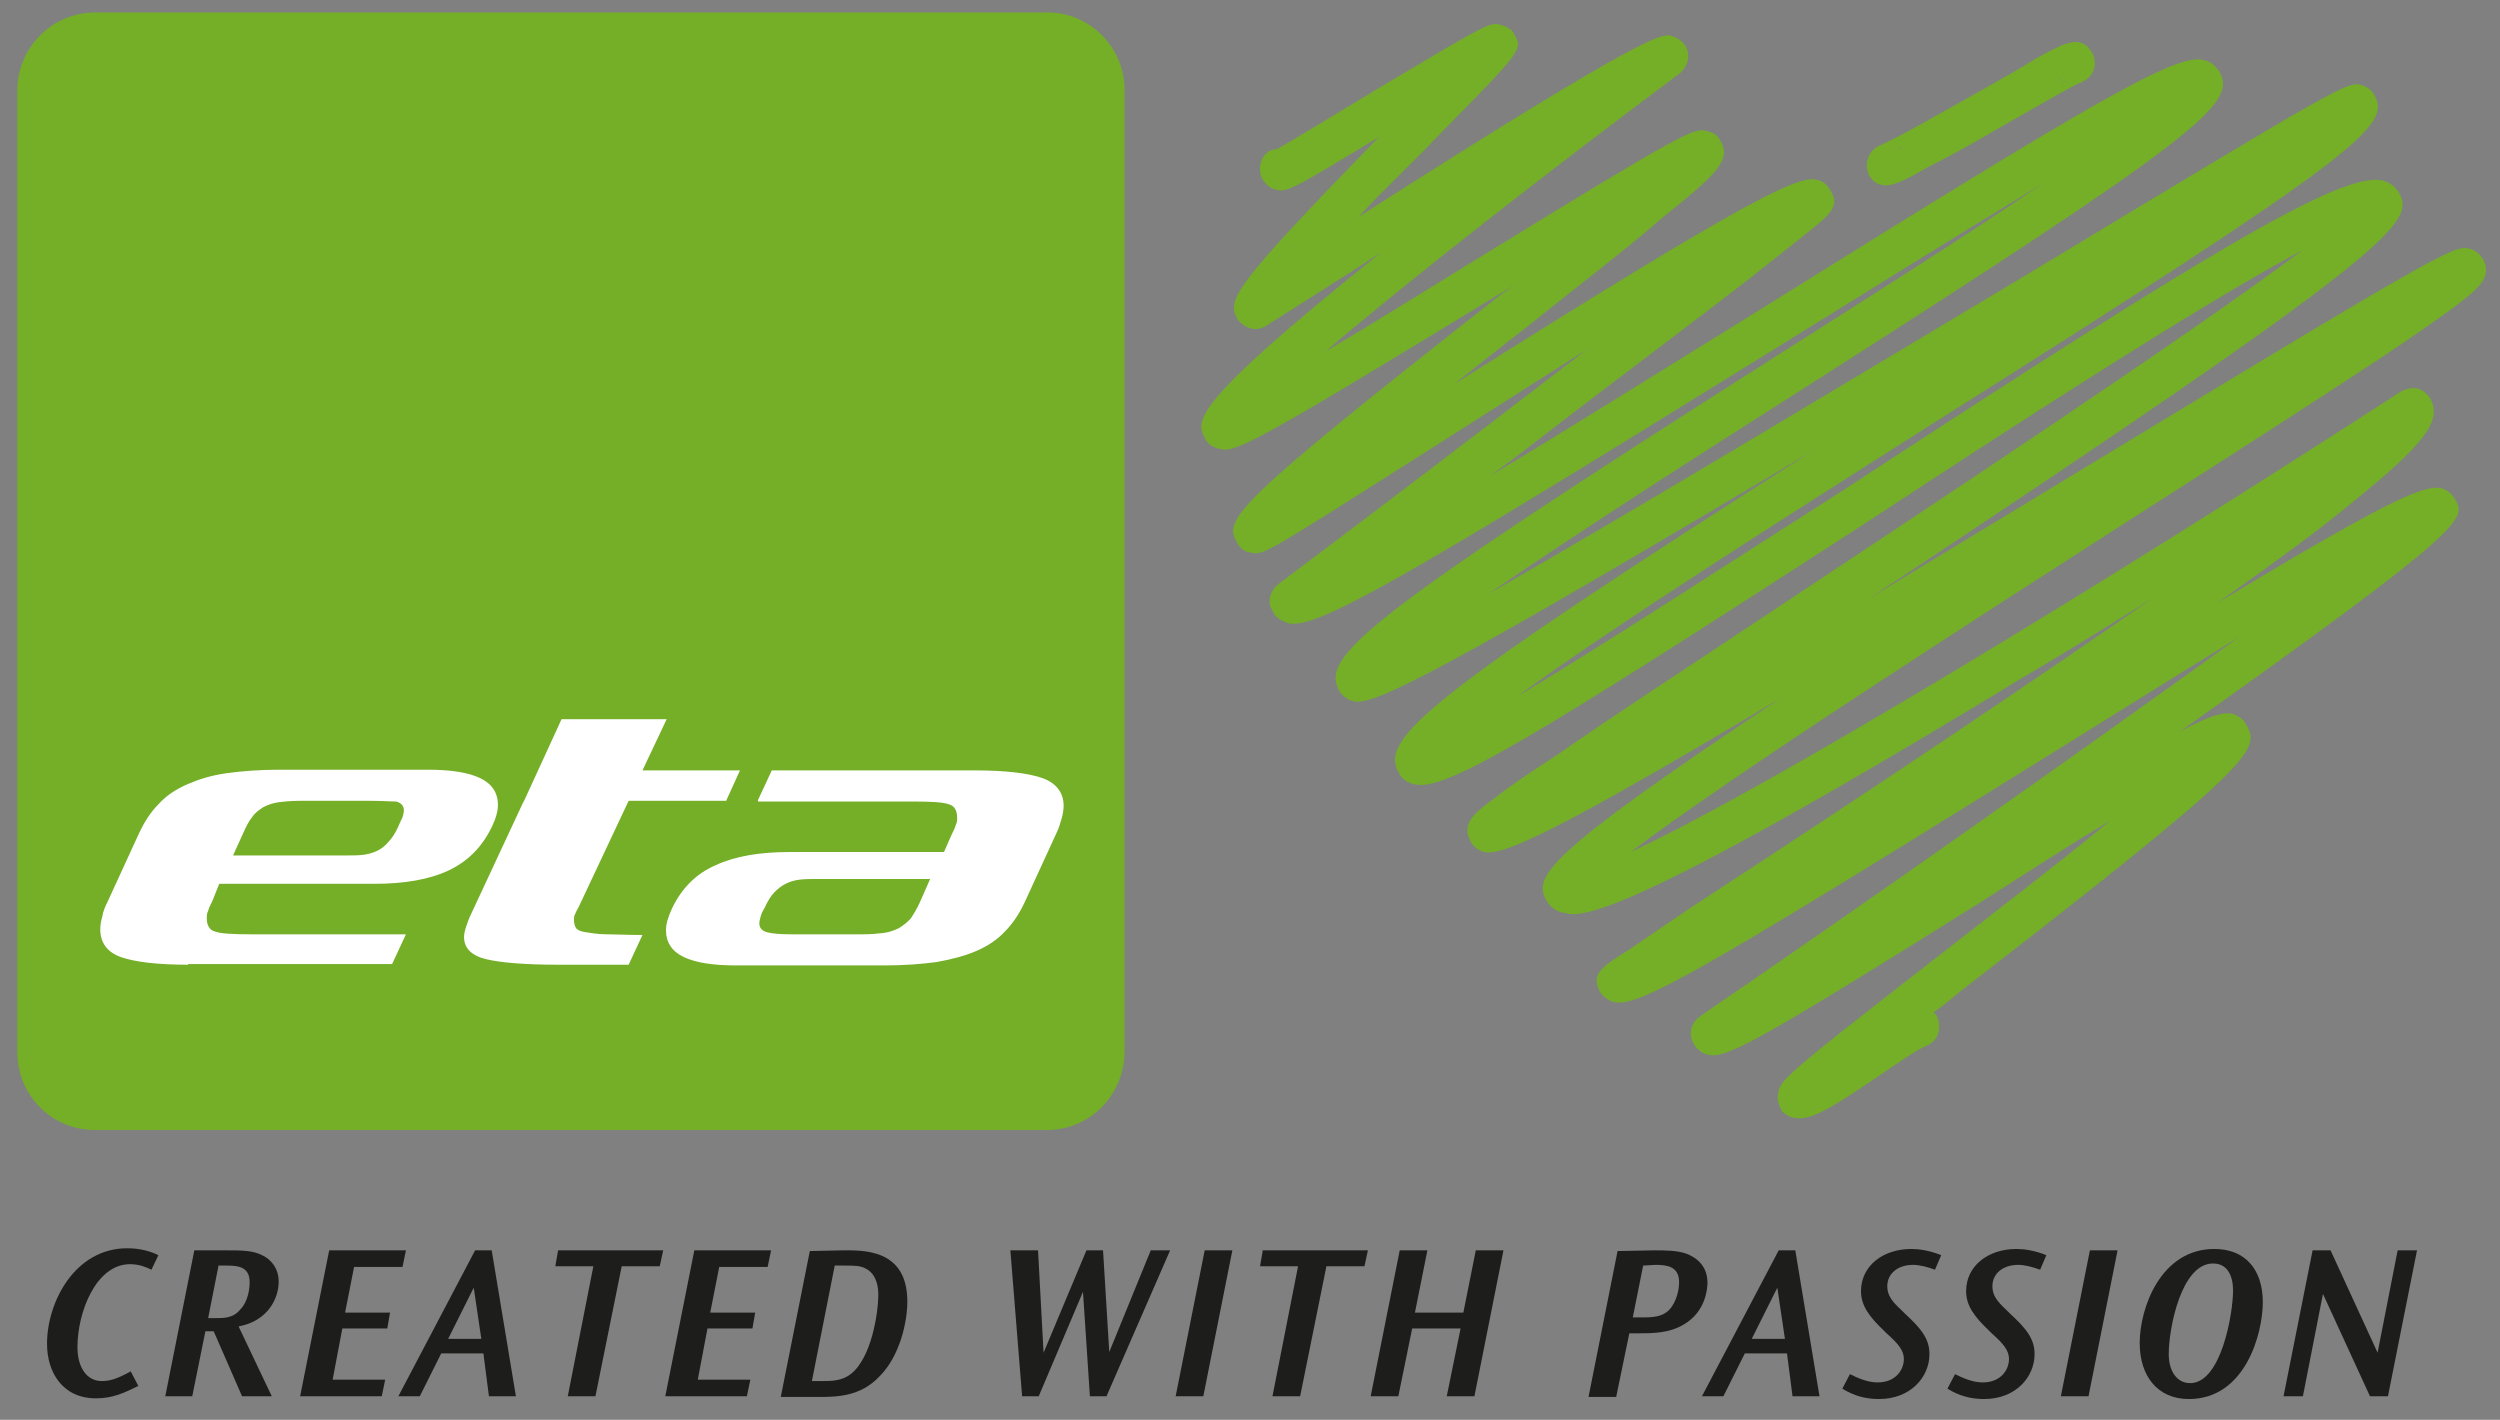<svg xmlns="http://www.w3.org/2000/svg" xmlns:xlink="http://www.w3.org/1999/xlink" id="Layer_1" x="0px" y="0px" viewBox="0 0 361.5 205.3" style="enable-background:new 0 0 361.5 205.3;" xml:space="preserve"><rect x="0" y="0" width="361.5" height="205.3" fill="#808080" stroke="none"/><style type="text/css">	.st0{fill:#FFFFFF;stroke:#74AF27;stroke-miterlimit:10;}	.st1{fill:none;}	.st2{fill:#74AF27;}	.st3{fill-rule:evenodd;clip-rule:evenodd;fill:#74AF27;}	.st4{fill:#1D1D1B;}</style><rect x="6" y="92.2" class="st0" width="153.2" height="63.2"></rect><rect x="-217" y="-175.5" class="st1" width="841.9" height="595.3"></rect><path class="st2" d="M151.5,1.8H13.8C7.5,1.8,2.5,6.9,2.5,13.1v139c0,6.3,5,11.3,11.2,11.3h137.7c6.2,0,11.2-5.1,11.2-11.3v-139 C162.7,6.9,157.6,1.8,151.5,1.8 M75.6,116.2l5.6-12.2h15.2l-3.5,7.4H107l-2,4.4H90.9l-7.2,15.3c-0.2,0.4-0.4,0.7-0.5,1 c-0.2,0.3-0.2,0.6-0.2,0.9c0,0.5,0.1,0.9,0.3,1.2c0.2,0.3,0.7,0.5,1.4,0.6c0.7,0.1,1.7,0.3,3,0.3s3,0.1,5.2,0.1l-2,4.3H80.8 c-4.9,0-8.4-0.3-10.5-0.8s-3.2-1.6-3.2-3.2c0-0.4,0.1-0.9,0.3-1.5c0.2-0.6,0.4-1.2,0.8-2l7.6-16.3L75.6,116.2z M109.6,115.7l2-4.3 H141c4.4,0,7.7,0.4,9.7,1.1s3.1,2.1,3.1,4c0,0.6-0.1,1.2-0.3,1.9c-0.2,0.7-0.4,1.4-0.8,2.2l-4.5,9.8c-0.8,1.7-1.7,3.1-2.9,4.3 c-1.1,1.2-2.5,2.1-4.1,2.8s-3.5,1.2-5.7,1.6c-2.2,0.3-4.7,0.5-7.6,0.5h-21.5c-3.3,0-5.8-0.4-7.5-1.2s-2.6-2.1-2.6-3.9 c0-0.9,0.3-1.9,0.9-3.2c1.4-2.9,3.5-5,6.3-6.2c2.8-1.3,6.4-1.9,10.7-1.9h22.3l1.1-2.5c0.3-0.6,0.5-1,0.6-1.4 c0.2-0.4,0.2-0.7,0.2-1.1c0-1-0.4-1.7-1.2-1.9c-0.8-0.3-2.5-0.4-5-0.4h-22.6V115.7z M27.2,139.5c-4.4,0-7.7-0.4-9.7-1.1 c-2-0.7-3-2.1-3-4c0-0.6,0.1-1.2,0.3-1.9c0.1-0.7,0.4-1.4,0.8-2.2l4.5-9.8c0.8-1.7,1.7-3.1,2.9-4.3c1.1-1.2,2.5-2.1,4.1-2.8 c1.6-0.7,3.5-1.3,5.7-1.6c2.2-0.3,4.7-0.5,7.6-0.5h21.5c3.3,0,5.8,0.4,7.5,1.2c1.7,0.8,2.6,2.1,2.6,3.9c0,0.9-0.3,2-0.9,3.2 c-1.4,2.9-3.5,5-6.3,6.3c-2.8,1.3-6.4,1.9-10.7,1.9H31.7l-1,2.5c-0.3,0.6-0.5,1-0.6,1.4c-0.2,0.4-0.2,0.7-0.2,1.1 c0,1,0.4,1.7,1.2,1.9c0.8,0.3,2.5,0.4,5,0.4h22.6l-2,4.3H27.2V139.5z M134.5,127.1h-16.2c-1,0-1.9,0-2.7,0.1c-0.8,0.1-1.4,0.3-2,0.6 s-1.1,0.7-1.6,1.2s-1,1.3-1.4,2.2c-0.3,0.5-0.5,0.9-0.6,1.3c-0.1,0.4-0.2,0.7-0.2,1c0,0.7,0.4,1.1,1.1,1.3s1.9,0.3,3.5,0.3h10.4 c1.2,0,2.2-0.1,3-0.2c0.8-0.1,1.6-0.4,2.2-0.7c0.6-0.4,1.2-0.8,1.7-1.4c0.4-0.6,0.9-1.4,1.3-2.3L134.5,127.1z M53.7,115.8H43.3 c-1.2,0-2.2,0.1-3,0.2s-1.6,0.4-2.2,0.7c-0.6,0.4-1.2,0.8-1.6,1.4c-0.5,0.6-0.9,1.4-1.3,2.3l-1.5,3.3h16.2c1,0,1.9,0,2.7-0.1 c0.7-0.1,1.4-0.3,2-0.6c0.6-0.3,1.1-0.7,1.6-1.3c0.5-0.5,1-1.3,1.4-2.2c0.2-0.5,0.4-0.9,0.6-1.3c0.1-0.4,0.2-0.7,0.2-1 c0-0.7-0.4-1.1-1.1-1.3C56.4,115.9,55.3,115.8,53.7,115.8"></path><path class="st3" d="M272.7,26.8c-1,0-1.8-0.4-2.4-1.4c-0.8-1.6-0.2-3.4,1.2-4.2c0.2-0.2,0.6-0.2,0.8-0.4c1.6-0.6,8.6-4.6,13.6-7.4 c3.2-1.8,6.4-3.6,8.6-5c4.4-2.4,6.4-3.4,8-0.8c0.8,1.4,0.4,3.2-1,4c-0.4,0.2-0.6,0.4-0.8,0.4c-1.4,0.6-7.2,4-11.8,6.6 c-3.4,2-7,4-9.8,5.4C275.9,25.8,274.1,26.8,272.7,26.8 M274.1,21c0.6,0.4,1.2,0.8,1.4,1.4C275.1,21.6,274.7,21.3,274.1,21  M297.3,10.6c0.4,0.6,1,1.2,1.6,1.4C298.3,11.7,297.7,11.2,297.3,10.6"></path><path class="st3" d="M260.3,161.7c-1,0-1.8-0.2-2.6-1c-0.4-0.8-0.8-1.6-0.6-2.4c0.2-2,0.2-2.2,22.6-19.6c7.4-5.8,17.4-13.4,25.4-20 c-6.4,3.8-13.4,8.4-19.4,12.2c-32.6,20.4-36.2,22.2-38.8,21.6c-0.8-0.2-1.6-0.8-2-1.6c-0.8-1.4-0.4-3,1-4 c23.4-16,55.5-38.6,77.9-54.8c-9.8,6-20.6,12.8-30.6,19c-47.6,29.6-56.4,34.6-59.8,33.8c-0.8-0.2-1.6-0.8-2-1.4 c-1.4-2.6,0-3.6,4.2-6.2c2-1.4,5-3.4,8.8-6c27.9-18.2,50.2-33.2,66.7-44.7c-5.8,3.6-11.8,7.4-18,11c-59.4,36.2-64.6,35-66.9,34.4 c-1.2-0.2-2-0.8-2.6-1.8c-1.8-3.4-0.8-6.2,33.8-29.2c-32.8,19.6-40.2,22.8-42.8,22.2c-0.8-0.2-1.6-0.8-2-1.6 c-1.4-2.6,0.8-4.2,3.8-6.4c2-1.6,5-3.6,9-6.2c7.4-5.2,17.6-11.8,29.3-19.6c24.4-16.2,61.4-40.6,78.2-53.2c-15,8-42.4,25.8-63.7,39.8 c-47,30.4-60.3,38.6-64.7,37.4c-1-0.2-1.8-0.8-2.2-1.6c-2.8-4.8,2.6-10.2,59.8-46.6c-53,31.6-63.6,37-66.4,36.2 c-0.8-0.2-1.6-0.8-2-1.4c-2.8-5,2.6-10,63.6-48.8c12.6-8,26.8-17,38-24.6c-11.6,7-26,16-38.6,23.8c-54,33.5-66.6,40.8-70.5,39.7 c-1-0.4-1.8-0.8-2.2-1.8c-0.8-1.2-0.4-2.8,0.8-3.8c13.6-10.2,30.4-23,44.7-34c-9.4,6-19.2,12.2-26.4,16.8 c-20.5,13-20.5,13-22.2,12.6c-0.8,0-1.6-0.6-2-1.4c-2-3.4-1-5.2,38-35.8c0.6-0.4,1.2-0.8,1.8-1.4c-0.8,0.6-1.4,1-2.2,1.4 c-36,22-38,22.8-40.2,22.2c-0.8-0.2-1.6-0.6-2-1.4c-1.4-2.6-2.6-4.6,25.4-27c-5.8,3.8-11.6,7.4-16.6,10.6c-0.6,0.4-1.4,0.6-2.2,0.4 c-0.8-0.2-1.6-0.8-2-1.4c-1.4-2.8-1-4.2,20.5-26.3c-13.1,8-13.4,8-15,7.6c-0.8-0.2-1.4-0.8-1.8-1.4c-0.8-1.4-0.4-3.4,1-4.2 c0.4-0.2,0.6-0.2,1-0.2c1.8-1,9.4-5.6,15-9c15.8-9.4,15.8-9.4,17.4-9c0.8,0.2,1.6,0.6,2,1.4c1.2,2.2,1.2,2.2-11.2,14.8 c-3,3.2-7.4,7.3-11.4,11.6c42.2-27,44.1-26.6,45.3-26.2c0.8,0.2,1.6,0.8,2,1.4c0.8,1.4,0.4,3-0.8,4c-19,14.2-38.8,29.6-51.2,40.2 c6.8-4,14.8-9,21.3-13c31.6-19.4,32-19.4,34-18.8c0.8,0.2,1.4,0.6,1.8,1.4c1.6,2.8-0.6,4.8-8.8,11.4c-5,4.4-12.2,9.8-19.6,15.8 c-3.2,2.4-6.6,5.2-10.2,8C253.9,28,260.1,25.4,262.7,26c1,0.2,1.6,0.8,2,1.6c1.4,2.2,0,3.4-3.8,6.4c-2,1.6-5,4-8.6,6.8 c-6.2,4.8-15,11.4-26,19.8c-3.6,2.8-7.2,5.6-10.8,8.2c12-7.2,26-16,38-23.4c50.4-31.5,61.4-37.8,65.2-36.7c1,0.2,1.6,0.8,2.2,1.6 c2.6,4.6-2,8.8-60.3,46c-14.8,9.4-32.6,20.8-45.4,29.6c21-12,54.8-32.4,77.9-46.2c46.2-27.9,46.3-27.9,48.4-27.4 c0.6,0.2,1.4,0.6,1.8,1.4c2.6,4.4-1.8,8.4-63.6,47.4c-20.4,13-45.8,29-60.3,39.6c12.4-7.4,30.8-19.4,46.8-29.6 c53.5-35,72.5-46.3,78.3-45c1,0.2,2,1,2.4,1.8c2.4,4.2-0.4,8.2-76.7,58.7c10.8-6.6,21.8-13.2,31.3-19C354.6,35.4,355,35.4,357.2,36 c0.8,0.2,1.4,0.8,1.8,1.4c1.6,2.8-1,4.6-4.4,7.2c-2.2,1.6-5.6,4-10.4,7.2c-8.8,5.8-21.2,13.8-34.4,22.2c-24.6,15.8-59.2,38-74,49.2 c19.8-9.2,68.2-38.6,111.4-66.6c0.8-0.4,1.6-0.6,2.4-0.4c0.8,0.2,1.4,0.8,1.8,1.4c1.8,3.2-0.8,6.6-11.2,15 c-4.8,4-11.4,8.8-19.6,14.6C344.2,73,350.4,70,353,70.6c0.8,0.2,1.6,0.8,2,1.6c1.6,2.8,2.2,3.8-39.8,33.6c4.8-2.6,6.4-2.8,7.6-2.6 c1,0.4,1.6,0.8,2,1.6c2.2,3.6,1,5.8-41.4,38.6c-1.2,1-2.4,2-3.8,3c0.2,0.2,0.4,0.4,0.4,0.4c0.8,1.6,0.4,3.4-1,4.2 c-0.2,0.2-0.6,0.2-0.8,0.4c-1,0.4-3,1.8-4.8,3C266.5,159.1,262.7,161.7,260.3,161.7"></path><g>	<path class="st4" d="M21.9,183.6c-0.6-0.3-1.7-0.8-3.1-0.8c-4.9,0-7.6,6.9-7.6,12c0,3,1.4,4.9,3.5,4.9c1.2,0,2.2-0.3,4.2-1.4  l1.1,2.1c-2,1-3.7,1.8-6.1,1.8c-4.9,0-7.1-3.8-7.1-7.9c0-6,4-13.8,11.6-13.8c2,0,3.5,0.5,4.5,1L21.9,183.6z"></path>	<path class="st4" d="M32.5,180.8c2.7,0,4.1,0,5.6,0.8c1.3,0.7,2.2,2,2.2,3.7c0,2.4-1.5,5.7-5.8,6.5l4.8,10.1H35l-4.1-9.4h-1.2  l-1.9,9.4h-3.9l4.2-21.1H32.5z M31.6,183l-1.5,7.6h1.1c1.2,0,2.5,0,3.5-1.2c1.2-1.2,1.4-3.1,1.4-4c0-2.3-1.8-2.4-3.4-2.4L31.6,183  L31.6,183z"></path>	<path class="st4" d="M58.7,180.8l-0.5,2.4h-7l-1.3,6.6h6.5l-0.4,2.3h-6.5l-1.4,7.4h7.6l-0.5,2.4H43.4l4.2-21.1L58.7,180.8  L58.7,180.8z"></path>	<path class="st4" d="M71.1,180.8l3.5,21.1h-3.9l-0.8-6.2h-6.1l-3.1,6.2h-3.1l11.1-21.1H71.1z M64.8,193.6h4.8l-1.1-7.4L64.8,193.6z  "></path>	<path class="st4" d="M95.9,180.8l-0.5,2.3h-5.5l-3.8,18.8h-4l3.7-18.8h-5.5l0.4-2.3H95.9z"></path>	<path class="st4" d="M111.5,180.8l-0.5,2.4h-7l-1.3,6.6h6.5l-0.4,2.3h-6.5l-1.4,7.4h7.6l-0.5,2.4H96.2l4.2-21.1L111.5,180.8  L111.5,180.8z"></path>	<path class="st4" d="M121.8,180.8c2.9,0,9.4-0.3,9.4,7.4c0,3-1.1,7.9-4,10.8c-2.8,3-6.3,3-9,3h-5.3l4.2-21.1L121.8,180.8  L121.8,180.8z M118.9,199.7c1.3,0,2.8,0,4.1-1c3-2.3,4-8.8,4-11.5c0-0.8-0.1-2.8-1.7-3.7c-0.8-0.5-1.8-0.5-3.1-0.5h-1.5l-3.3,16.7  H118.9z"></path>	<path class="st4" d="M150.1,180.8l0.8,14.8l6.2-14.8h2.4l0.9,14.7l6-14.7h2.8l-9.2,21.1h-2.4l-1-15.1l-6.4,15.1h-2.4l-1.7-21.1  H150.1z"></path>	<path class="st4" d="M178.2,180.8l-4.2,21.1h-4l4.2-21.1H178.2z"></path>	<path class="st4" d="M197.8,180.8l-0.5,2.3h-5.5l-3.8,18.8h-4l3.7-18.8h-5.5l0.4-2.3H197.8z"></path>	<path class="st4" d="M206.4,180.8l-1.8,9h7l1.8-9h4l-4.2,21.1h-4l2-9.8h-7l-2,9.8h-4l4.2-21.1H206.4z"></path>	<path class="st4" d="M239.1,180.8c1.8,0,3.4,0,4.8,0.5c1.5,0.6,3,1.8,3,4.2c0,0.9-0.3,4.2-3.4,6c-2.1,1.3-4.6,1.3-6.8,1.3h-1.1  l-1.9,9.2h-4l4.2-21.1L239.1,180.8L239.1,180.8z M237.6,183l-1.5,7.5h1.2c1.2,0,2.6,0,3.6-0.7c1.2-0.8,1.9-2.8,1.9-4.4  c0-2.3-1.8-2.5-3.4-2.5L237.6,183L237.6,183z"></path>	<path class="st4" d="M259.6,180.8l3.5,21.1h-3.9l-0.8-6.2h-6.1l-3.1,6.2h-3.1l11.1-21.1H259.6z M253.3,193.6h4.8l-1.1-7.4  L253.3,193.6z"></path>	<path class="st4" d="M279.8,183.6c-1.1-0.4-2.2-0.7-3.2-0.7c-2.1,0-3.7,1.2-3.7,3.1c0,1.3,0.7,2.2,2,3.4l0.5,0.5  c2.4,2.2,3.6,3.7,3.6,5.9c0,3.3-2.7,6.5-7.3,6.5c-2,0-3.7-0.5-5.3-1.5l1.1-2.1c1,0.5,2.5,1.2,4,1.2c2.6,0,3.8-1.8,3.8-3.4  c0-1.2-0.8-2.2-2.5-3.7l-0.4-0.4c-2.1-2-3.3-3.6-3.3-5.7c0-3.6,3.1-6.1,7.3-6.1c1,0,2.6,0.2,4.3,0.9L279.8,183.6z"></path>	<path class="st4" d="M295,183.6c-1.1-0.4-2.2-0.7-3.2-0.7c-2.1,0-3.7,1.2-3.7,3.1c0,1.3,0.7,2.2,2,3.4l0.5,0.5  c2.4,2.2,3.6,3.7,3.6,5.9c0,3.3-2.7,6.5-7.3,6.5c-2,0-3.7-0.5-5.3-1.5l1.1-2.1c1,0.5,2.5,1.2,4,1.2c2.6,0,3.8-1.8,3.8-3.4  c0-1.2-0.8-2.2-2.5-3.7l-0.4-0.4c-2.1-2-3.3-3.6-3.3-5.7c0-3.6,3.1-6.1,7.3-6.1c1,0,2.6,0.2,4.3,0.9L295,183.6z"></path>	<path class="st4" d="M306.2,180.8l-4.2,21.1h-4l4.2-21.1H306.2z"></path>	<path class="st4" d="M309.4,194.2c0-5,3-13.6,10.8-13.6c4.4,0,7,2.9,7,7.7c0,4.5-2.5,14-10.7,14C312,202.3,309.4,199,309.4,194.2  L309.4,194.2z M313.6,195.8c0,2.5,1.2,4.2,3.1,4.2c4.5,0,6.2-10.1,6.2-13.4c0-2.1-0.8-3.9-2.9-3.9  C315.4,182.7,313.6,192.1,313.6,195.8L313.6,195.8z"></path>	<path class="st4" d="M337,180.8l6.8,14.8l2.9-14.8h2.8l-4.2,21.1h-2.6l-6.8-14.8l-2.9,14.8h-2.8l4.2-21.1H337z"></path></g></svg>